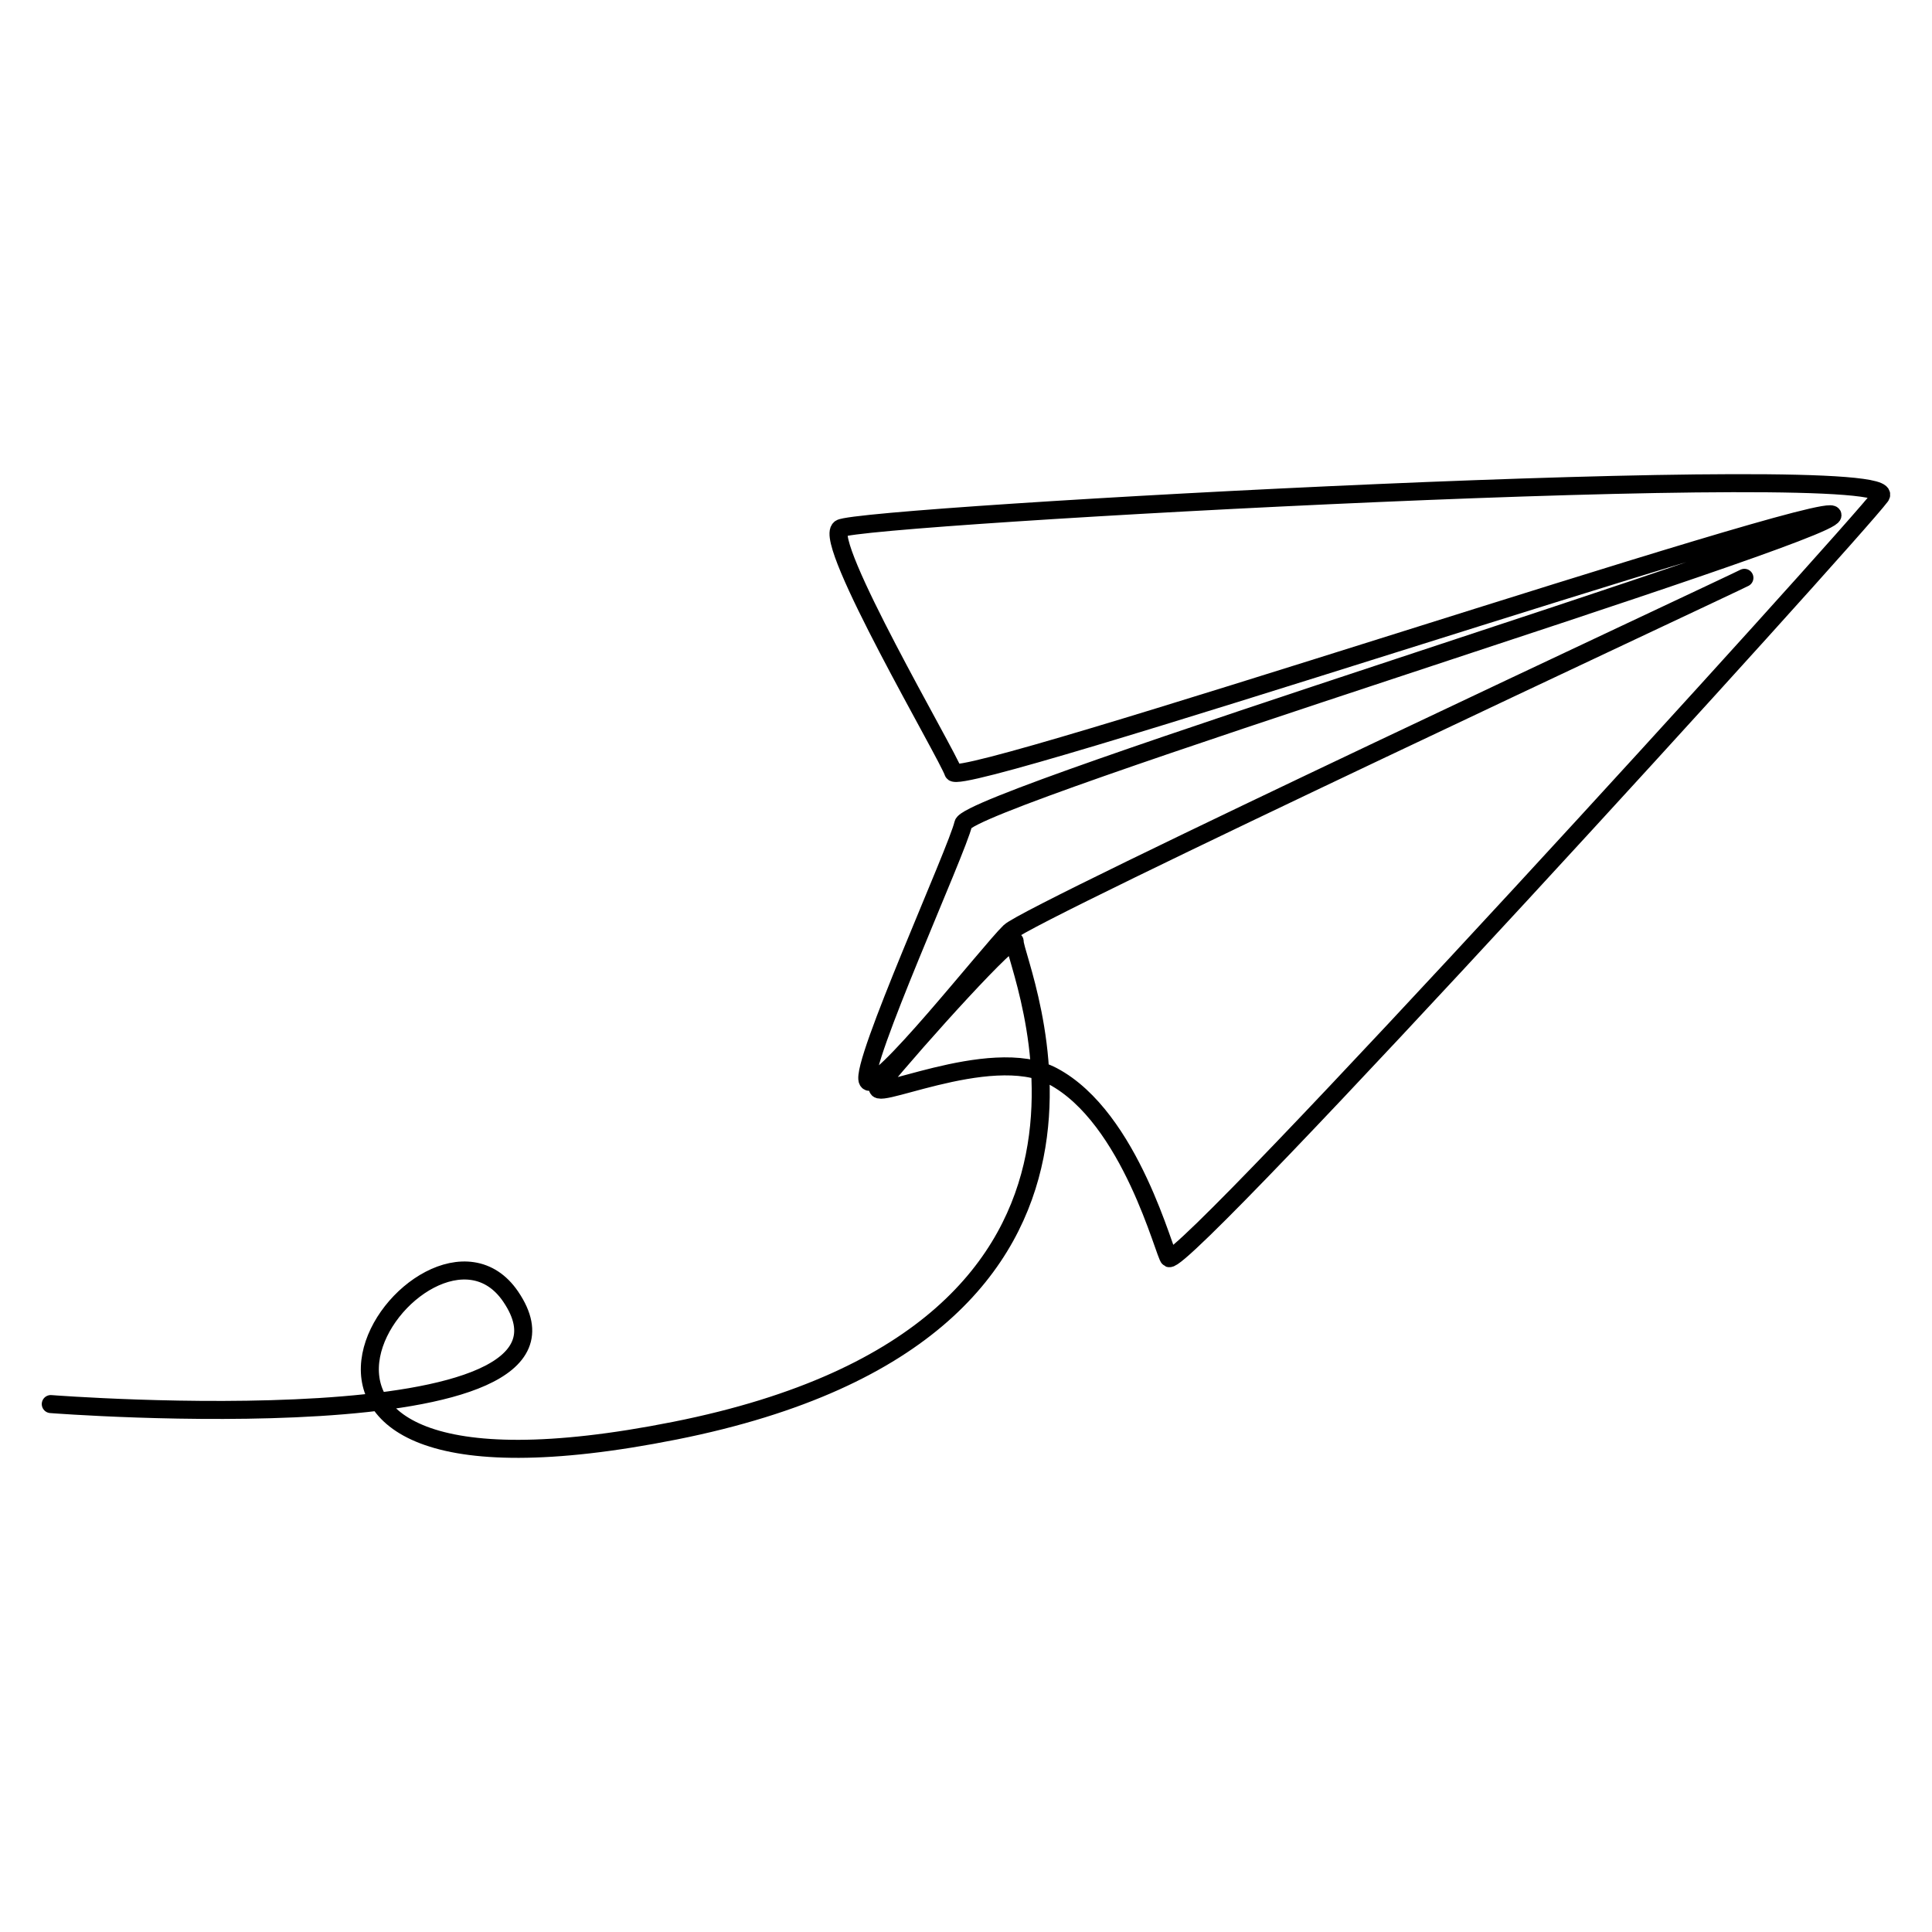 <svg xmlns="http://www.w3.org/2000/svg" width="134" height="134" viewBox="0 0 134 134">
  <defs>
    <style>
      .cls-1, .cls-2 {
        fill: none;
      }

      .cls-2 {
        stroke: #000;
        stroke-linecap: round;
        stroke-linejoin: round;
        stroke-width: 1.25px;
      }
    </style>
  </defs>
  <g id="Layer_2" data-name="Layer 2">
    <g id="back">
      <rect class="cls-1" width="134" height="134"/>
    </g>
    <g id="airplane">
      <path class="cls-2" d="M3.522,97.384s39.037,3.034,31.895-7.458c-5.808-8.531-23.78,16.304,11.398,9.302S70.305,66.754,70.379,65.318c.041-.802-6.769,6.731-9.369,9.918-1.282,1.572,7.637-2.907,11.997-.6,5.448,2.882,7.788,12.5,8.08,12.628,1.191.522,47.375-50.188,49.351-52.852s-70.886,1.344-72.154,2.241S65.703,52.318,66.118,53.558s61.096-19.185,60.981-17.824-59.896,19.622-60.291,21.411S59.613,73.894,60.187,74.961s8.439-8.973,9.848-10.333,49.795-23.951,50.954-24.551"/>
    </g>
  </g>
</svg>

